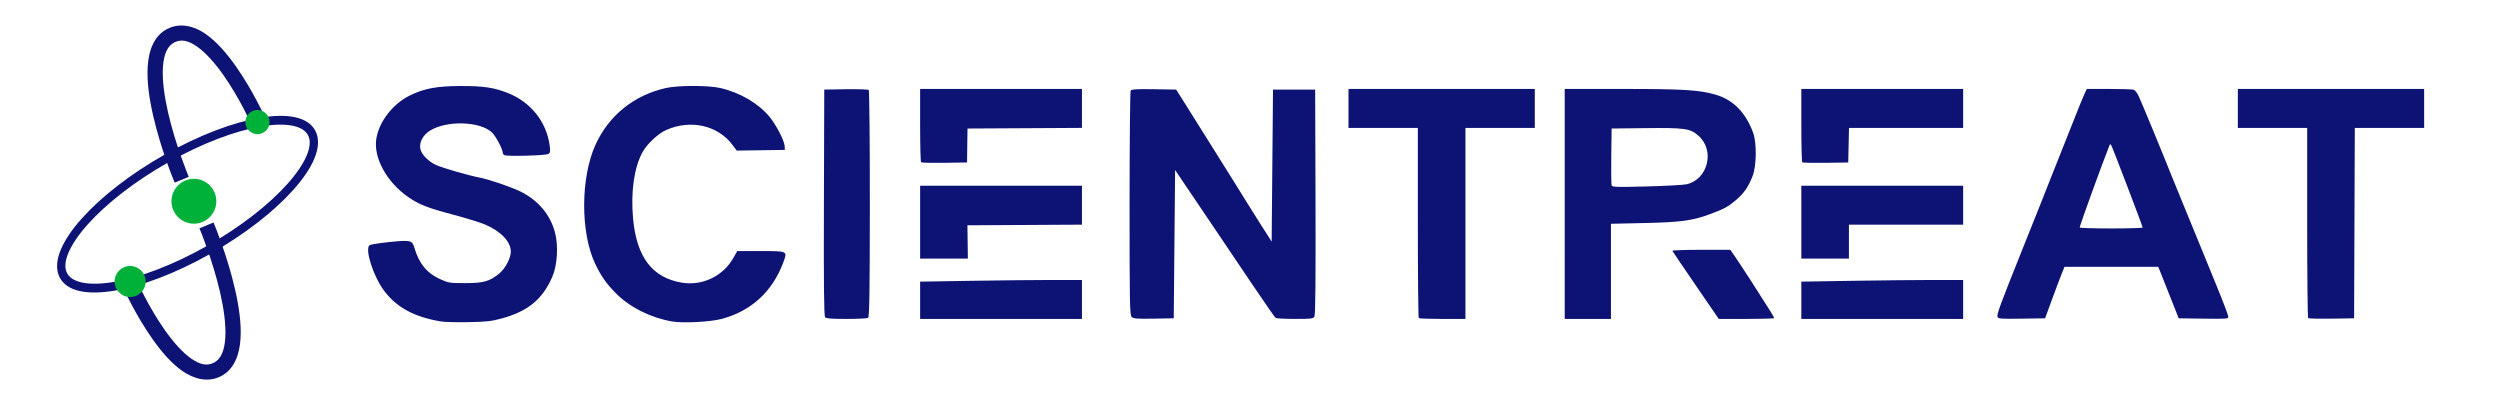 <svg xmlns:inkscape="http://www.inkscape.org/namespaces/inkscape" xmlns:sodipodi="http://sodipodi.sourceforge.net/DTD/sodipodi-0.dtd" xmlns="http://www.w3.org/2000/svg" xmlns:svg="http://www.w3.org/2000/svg" width="2000" height="320" viewBox="0 0 529.167 84.667" id="svg1" xml:space="preserve" inkscape:export-filename="&#x4F4D;&#x56FE;.svg" inkscape:export-xdpi="96" inkscape:export-ydpi="96" inkscape:version="1.3.2 (091e20e, 2023-11-25, custom)" sodipodi:docname="SCT LOGO and NAME.svg"><defs id="defs1"></defs><g inkscape:label="&#x56FE;&#x5C42; 1" inkscape:groupmode="layer" id="layer1" transform="translate(-20.155,1.521)"><path style="fill:#0d1275;fill-opacity:1;stroke:none;stroke-width:0;stroke-dasharray:none;stroke-opacity:0" d="m 113.499,66.524 c -5.692,-0.951 -9.46,-3.003 -12.104,-6.591 -2.268,-3.078 -4.066,-8.771 -3.016,-9.549 0.217,-0.161 2.143,-0.469 4.28,-0.684 4.416,-0.445 4.743,-0.37 5.201,1.196 0.977,3.344 2.63,5.382 5.379,6.632 1.859,0.846 2.056,0.878 5.389,0.877 3.887,-9.97e-4 5.133,-0.351 7.192,-2.022 1.272,-1.032 2.457,-3.273 2.457,-4.646 0,-2.106 -2.104,-4.315 -5.469,-5.743 -1.029,-0.437 -4.122,-1.39 -6.873,-2.118 -5.319,-1.408 -7.056,-2.092 -9.378,-3.696 -4.559,-3.148 -7.41,-8.376 -6.745,-12.367 0.606,-3.638 3.493,-7.354 7.083,-9.118 3.026,-1.487 5.654,-1.986 10.588,-2.009 4.846,-0.023 7.129,0.301 10.023,1.42 4.962,1.919 8.358,6.162 9.006,11.252 0.16,1.259 0.112,1.496 -0.354,1.726 -0.66,0.326 -8.745,0.532 -9.247,0.235 -0.198,-0.117 -0.36,-0.382 -0.36,-0.588 0,-0.696 -1.464,-3.444 -2.228,-4.181 -2.486,-2.4 -9.532,-2.639 -13.114,-0.446 -1.529,0.936 -2.363,2.499 -2.079,3.897 0.238,1.171 1.653,2.619 3.327,3.403 1.262,0.591 6.909,2.225 9.201,2.662 1.974,0.376 6.594,1.947 8.615,2.928 3.784,1.838 6.41,4.967 7.383,8.798 0.714,2.812 0.454,6.869 -0.596,9.283 -2.063,4.745 -5.132,7.277 -10.652,8.792 -2.218,0.609 -3.233,0.724 -7.052,0.8 -2.454,0.049 -5.088,-0.016 -5.855,-0.144 z m 48.96,0.004 c -4.5,-0.76 -8.922,-2.961 -11.88,-5.913 -2.032,-2.028 -3.215,-3.708 -4.457,-6.33 -3.127,-6.601 -3.088,-18.228 0.086,-25.184 2.825,-6.191 8.131,-10.466 14.882,-11.99 2.567,-0.579 8.998,-0.583 11.514,-0.006 4.174,0.957 8.105,3.258 10.455,6.122 1.396,1.701 3.132,5.068 3.181,6.171 l 0.036,0.81 -5.091,0.073 -5.091,0.073 -0.865,-1.162 c -3.109,-4.176 -8.829,-5.487 -14.028,-3.214 -1.697,0.742 -4.072,2.942 -5.019,4.649 -1.794,3.235 -2.545,8.428 -2.035,14.066 0.744,8.218 4.07,12.593 10.352,13.616 4.354,0.709 8.708,-1.389 10.887,-5.244 l 0.814,-1.44 4.974,-6.17e-4 c 5.745,-7.38e-4 5.67,-0.037 4.794,2.346 -2.279,6.197 -6.821,10.369 -13.08,12.017 -2.419,0.637 -8.118,0.933 -10.431,0.543 z m 32.342,-0.903 c -0.237,-0.264 -0.305,-6.827 -0.251,-24.274 l 0.074,-23.913 4.583,-0.074 c 2.521,-0.04 4.695,0.029 4.83,0.155 0.136,0.125 0.241,10.986 0.233,24.135 -0.011,18.667 -0.091,23.953 -0.369,24.116 -0.196,0.115 -2.25,0.21 -4.566,0.213 -3.201,0.004 -4.288,-0.083 -4.535,-0.357 z m 20.115,-3.586 v -3.947 l 10.841,-0.176 c 5.963,-0.097 13.669,-0.176 17.126,-0.176 h 6.285 v 4.123 4.123 h -17.126 -17.126 z m 44.787,3.536 c -0.414,-0.383 -0.459,-2.757 -0.455,-24.015 0.002,-12.975 0.109,-23.743 0.237,-23.93 0.177,-0.258 1.365,-0.322 4.927,-0.266 l 4.694,0.073 2.013,3.192 c 1.107,1.756 3.249,5.167 4.759,7.582 1.51,2.414 3.91,6.245 5.333,8.513 1.423,2.268 3.099,4.961 3.725,5.985 0.626,1.024 1.493,2.401 1.926,3.059 0.434,0.658 1.164,1.796 1.624,2.527 l 0.835,1.33 0.144,-16.094 0.144,-16.094 h 4.461 4.462 l 0.074,23.757 c 0.05,16.074 -0.023,23.925 -0.226,24.274 -0.274,0.473 -0.628,0.517 -4.103,0.513 -2.092,-0.002 -3.937,-0.092 -4.1,-0.2 -0.163,-0.107 -2.313,-3.188 -4.778,-6.846 -2.465,-3.658 -7.189,-10.661 -10.498,-15.562 l -6.016,-8.911 -0.144,15.695 -0.144,15.695 -4.218,0.073 c -3.552,0.062 -4.29,0.006 -4.677,-0.352 z m 60.754,0.234 c -0.106,-0.098 -0.192,-9.195 -0.192,-20.218 V 25.552 h -7.34 -7.34 v -4.123 -4.123 h 19.717 19.717 v 4.123 4.123 h -7.34 -7.34 v 20.218 20.218 h -4.845 c -2.665,0 -4.932,-0.08 -5.037,-0.177 z M 351.352,41.646 V 17.305 h 12.101 c 13.006,0 16.407,0.208 19.85,1.213 3.725,1.088 6.378,3.791 7.946,8.098 0.782,2.147 0.71,6.997 -0.136,9.156 -0.902,2.305 -1.841,3.646 -3.572,5.107 -1.639,1.382 -2.419,1.804 -5.389,2.912 -3.724,1.39 -6.189,1.727 -13.888,1.897 l -7.124,0.158 v 10.07 10.071 h -4.893 -4.893 z m 25.817,-4.166 c 4.505,-1.042 6.01,-7.142 2.527,-10.243 -1.773,-1.578 -2.863,-1.735 -11.361,-1.636 l -7.052,0.082 -0.078,5.846 c -0.043,3.215 -0.006,6.017 0.08,6.225 0.133,0.321 1.265,0.351 7.418,0.191 3.993,-0.104 7.803,-0.314 8.467,-0.467 z m 1.929,21.409 c -2.674,-3.904 -4.905,-7.196 -4.958,-7.316 -0.053,-0.12 2.684,-0.218 6.083,-0.218 h 6.179 l 1.154,1.663 c 1.037,1.495 5.409,8.26 7.364,11.396 0.419,0.671 0.761,1.3 0.761,1.397 0,0.097 -2.637,0.176 -5.86,0.176 h -5.86 z m 22.339,3.151 v -3.947 l 10.841,-0.176 c 5.963,-0.097 13.669,-0.176 17.126,-0.176 h 6.285 v 4.123 4.123 H 418.563 401.436 Z m 41.534,3.503 c -0.202,-0.486 0.484,-2.359 4.952,-13.522 4.542,-11.347 4.733,-11.826 6.196,-15.562 0.774,-1.975 1.939,-4.908 2.59,-6.518 0.651,-1.609 1.831,-4.582 2.623,-6.607 0.792,-2.024 1.685,-4.209 1.985,-4.855 l 0.545,-1.175 h 4.736 c 2.605,0 4.954,0.077 5.219,0.172 0.266,0.094 0.739,0.723 1.052,1.397 0.639,1.377 5.18,12.376 6.711,16.255 0.375,0.951 1.475,3.644 2.443,5.985 0.968,2.341 2.393,5.813 3.165,7.715 0.773,1.902 2.58,6.321 4.017,9.819 1.437,3.498 2.612,6.584 2.612,6.856 0,0.468 -0.293,0.491 -5.251,0.423 l -5.251,-0.072 -0.629,-1.596 c -0.346,-0.878 -1.319,-3.332 -2.162,-5.453 l -1.533,-3.857 h -9.921 -9.921 l -0.546,1.33 c -0.301,0.732 -1.227,3.186 -2.058,5.453 l -1.512,4.123 -4.937,0.073 c -4.442,0.065 -4.957,0.027 -5.127,-0.383 z M 473.683,46.634 c -4.9e-4,-0.285 -6.335,-16.877 -6.627,-17.358 -0.215,-0.355 -0.26,-0.355 -0.403,0 -1.398,3.463 -6.385,17.211 -6.296,17.358 0.066,0.11 3.092,0.2 6.723,0.2 3.632,0 6.603,-0.09 6.603,-0.2 z m 35.027,19.182 c -0.109,-0.101 -0.199,-9.202 -0.199,-20.224 V 25.552 h -7.34 -7.34 v -4.123 -4.123 h 19.717 19.717 v 4.123 4.123 h -7.338 -7.338 l -0.074,20.151 -0.074,20.151 -4.767,0.073 c -2.622,0.04 -4.856,-0.01 -4.965,-0.111 z M 214.916,45.505 V 37.79 h 17.126 17.126 v 4.12 4.12 l -12.121,0.069 -12.121,0.069 0.046,3.525 0.046,3.525 h -5.051 -5.051 z m 186.52,0 V 37.79 h 17.126 17.126 v 4.123 4.123 H 423.6 411.511 v 3.591 3.591 h -5.037 -5.037 z M 215.115,32.831 c -0.109,-0.101 -0.199,-3.635 -0.199,-7.854 v -7.67 h 17.126 17.126 v 4.12 4.12 l -12.113,0.069 -12.113,0.069 -0.048,3.591 -0.048,3.591 -4.767,0.073 c -2.622,0.04 -4.856,-0.01 -4.965,-0.111 z m 186.52,0 c -0.109,-0.101 -0.199,-3.635 -0.199,-7.854 v -7.67 h 17.126 17.126 v 4.123 4.123 h -12.081 -12.081 l -0.08,3.658 -0.08,3.658 -4.767,0.073 c -2.622,0.04 -4.856,-0.01 -4.965,-0.111 z" id="path15"></path><g id="g1" transform="translate(1.587)"><g id="path5" transform="matrix(0.172,0,0,0.172,13.279,-4.203)"><path style="color:#000000;fill:#0d1275;-inkscape-stroke:none" d="m 418.522,178.18 c -4.249,-9.26 -13.242,-14.822 -24.802,-17.331 -11.561,-2.51 -25.978,-2.168 -42.509,0.627 -33.061,5.59 -74.595,21.102 -117.27,45.21 -42.674,24.108 -78.413,52.25 -101.935,78.626 -11.761,13.188 -20.492,25.924 -25.463,37.773 -4.972,11.849 -6.208,23.189 -1.959,32.449 4.249,9.26 13.242,14.823 24.803,17.333 11.561,2.51 25.978,2.167 42.508,-0.628 33.061,-5.59 74.596,-21.1 117.27,-45.208 42.674,-24.108 78.412,-52.252 101.935,-78.628 11.761,-13.188 20.492,-25.922 25.464,-37.771 4.972,-11.849 6.208,-23.191 1.958,-32.451 z m -7.419,4.191 c 2.885,6.287 2.34,14.603 -2.017,24.987 -4.357,10.385 -12.504,22.462 -23.802,35.13 -22.596,25.337 -57.704,53.087 -99.673,76.797 -41.969,23.709 -82.847,38.886 -114.606,44.256 -15.879,2.685 -29.474,2.89 -39.606,0.69 -10.132,-2.199 -16.513,-6.602 -19.398,-12.889 -2.885,-6.287 -2.34,-14.603 2.017,-24.987 4.357,-10.385 12.504,-22.46 23.802,-35.129 22.596,-25.337 57.704,-53.087 99.673,-76.797 41.969,-23.709 82.847,-38.886 114.606,-44.256 15.879,-2.685 29.473,-2.891 39.605,-0.692 10.132,2.199 16.513,6.602 19.398,12.889 z" id="path8"></path><path style="color:#000000;fill:#0d1275;-inkscape-stroke:none" d="m 374.312,158.172 c -7.177,0.122 -14.962,0.914 -23.268,2.318 -33.225,5.618 -74.84,21.17 -117.596,45.324 -42.756,24.154 -78.567,52.344 -102.189,78.832 -11.811,13.243 -20.604,26.052 -25.639,38.051 -5.037,12.004 -6.356,23.646 -1.947,33.254 4.409,9.608 13.745,15.341 25.5,17.893 11.747,2.55 26.275,2.189 42.887,-0.619 33.225,-5.618 74.839,-21.17 117.596,-45.324 42.756,-24.154 78.567,-52.344 102.189,-78.832 11.811,-13.243 20.606,-26.052 25.641,-38.051 5.037,-12.004 6.354,-23.646 1.945,-33.254 -4.409,-9.608 -13.745,-15.341 -25.5,-17.893 -5.874,-1.275 -12.442,-1.821 -19.619,-1.699 z m 0.033,2.004 c 7.055,-0.12 13.475,0.416 19.162,1.65 11.366,2.467 20.016,7.86 24.105,16.771 4.09,8.912 2.936,19.953 -1.971,31.646 -4.909,11.7 -13.577,24.359 -25.289,37.492 -23.423,26.264 -59.087,54.362 -101.68,78.424 -42.592,24.062 -84.048,39.53 -116.945,45.092 -16.45,2.781 -30.757,3.106 -42.131,0.637 -11.366,-2.467 -20.016,-7.86 -24.105,-16.771 -4.09,-8.912 -2.934,-19.953 1.973,-31.646 4.909,-11.7 13.575,-24.361 25.287,-37.494 23.423,-26.264 59.089,-54.358 101.682,-78.42 42.592,-24.062 84.046,-39.532 116.943,-45.094 8.225,-1.391 15.914,-2.167 22.969,-2.287 z m -0.307,6.818 c -6.71,0.114 -14.124,0.844 -22.105,2.193 -31.925,5.398 -72.88,20.615 -114.932,44.371 -42.052,23.756 -77.231,51.552 -99.928,77.002 -11.349,12.726 -19.554,24.868 -23.977,35.408 -4.419,10.533 -5.048,19.157 -2.004,25.791 3.044,6.634 9.777,11.21 20.094,13.449 10.326,2.241 24.021,2.017 39.984,-0.682 31.925,-5.398 72.88,-20.615 114.932,-44.371 42.052,-23.756 77.231,-51.552 99.928,-77.002 11.349,-12.726 19.554,-24.868 23.977,-35.408 4.419,-10.533 5.048,-19.157 2.004,-25.791 -3.044,-6.634 -9.776,-11.212 -20.094,-13.451 -5.163,-1.121 -11.169,-1.623 -17.879,-1.51 z M 374.076,169 c 6.59,-0.111 12.447,0.38 17.416,1.459 9.947,2.159 15.978,6.39 18.703,12.33 2.726,5.94 2.264,13.947 -2.031,24.184 -4.292,10.23 -12.378,22.241 -23.625,34.852 -22.495,25.224 -57.534,52.929 -99.42,76.592 -41.886,23.662 -82.687,38.797 -114.279,44.139 -15.795,2.671 -29.29,2.857 -39.229,0.699 -9.947,-2.159 -15.976,-6.388 -18.701,-12.328 -2.726,-5.94 -2.264,-13.947 2.031,-24.184 4.292,-10.23 12.38,-22.239 23.627,-34.85 22.495,-25.224 57.532,-52.929 99.418,-76.592 41.886,-23.663 82.689,-38.799 114.281,-44.141 7.898,-1.335 15.219,-2.049 21.809,-2.16 z" id="path9"></path></g><g id="path3" style="fill:#0d1275;fill-opacity:1" transform="matrix(0.172,0,0,0.172,13.279,-4.203)"><path style="color:#000000;fill:#0d1275;fill-opacity:1;-inkscape-stroke:none" d="m 254.767,49.976 c -5.682,-0.12 -11.389,1.072 -16.925,3.939 -15.076,7.807 -21.109,24.665 -22.327,43.292 -1.218,18.627 2.025,40.061 6.748,60.599 9.446,41.077 25.083,78.629 25.083,78.629 l 11.782,-4.897 c 0,0 -15.296,-36.86 -24.432,-76.59 -4.568,-19.865 -7.528,-40.436 -6.451,-56.908 1.077,-16.472 5.838,-27.811 15.463,-32.795 9.939,-5.147 19.749,-2.75 31.077,5.095 11.328,7.845 22.952,21.203 33.069,35.514 20.234,28.623 34.62,60.7 34.62,60.7 l 11.647,-5.21 c 0,0 -14.673,-32.898 -35.85,-62.855 -10.588,-14.978 -22.757,-29.314 -36.222,-38.639 -8.415,-5.828 -17.813,-9.675 -27.283,-9.874 z" id="path1"></path><path style="color:#000000;fill:#0d1275;fill-opacity:1;-inkscape-stroke:none" d="m 254.83,46.977 c -6.143,-0.13 -12.385,1.178 -18.367,4.275 -16.352,8.467 -22.689,26.607 -23.941,45.76 -1.25,19.123 2.061,40.776 6.818,61.467 9.518,41.393 25.236,79.109 25.236,79.109 l 1.152,2.768 17.32,-7.197 -1.15,-2.77 c 0,0 -15.216,-36.701 -24.279,-76.113 -4.53,-19.7 -7.424,-40.086 -6.381,-56.039 1.045,-15.987 5.515,-26.013 13.85,-30.328 4.443,-2.301 8.58,-2.865 13.098,-2.037 4.518,0.828 9.445,3.162 14.893,6.936 10.807,7.485 22.327,20.634 32.326,34.779 20.011,28.308 34.334,60.197 34.334,60.197 l 1.225,2.734 17.119,-7.658 -1.221,-2.736 c 0,0 -14.743,-33.096 -36.141,-63.365 -10.693,-15.126 -23.011,-29.71 -36.963,-39.373 -8.767,-6.072 -18.688,-10.192 -28.928,-10.408 z m -0.127,6 c 8.7,0.184 17.575,3.755 25.639,9.34 12.977,8.988 24.997,23.074 35.48,37.904 18.404,26.034 31.272,53.101 34.289,59.631 l -6.172,2.762 c -3.015,-6.509 -15.704,-33.125 -33.635,-58.49 -10.234,-14.478 -21.962,-28.044 -33.811,-36.25 -5.88,-4.072 -11.523,-6.859 -17.227,-7.904 -5.704,-1.045 -11.443,-0.235 -16.939,2.611 -10.916,5.653 -15.967,18.307 -17.076,35.264 -1.111,16.992 1.914,37.745 6.52,57.775 8.208,35.695 20.726,67.466 23.479,74.281 l -6.242,2.596 c -2.76,-6.822 -15.455,-38.981 -23.82,-75.361 -4.688,-20.387 -7.865,-41.601 -6.68,-59.732 1.184,-18.101 6.914,-33.676 20.715,-40.822 5.09,-2.636 10.261,-3.714 15.48,-3.604 z" id="path2"></path></g><g id="path3-2" transform="matrix(0.172,0,0,0.172,13.279,-4.203)"><path style="color:#000000;fill:#0d1275;-inkscape-stroke:none" d="m 291.891,293.307 -11.78,4.897 c 0,0 15.294,36.86 24.43,76.59 4.568,19.865 7.528,40.436 6.451,56.908 -1.077,16.472 -5.838,27.811 -15.463,32.795 -9.939,5.147 -19.749,2.75 -31.077,-5.095 -11.328,-7.845 -22.952,-21.203 -33.069,-35.514 -20.234,-28.623 -34.62,-60.699 -34.62,-60.699 l -11.647,5.208 c 0,0 14.673,32.898 35.85,62.855 10.588,14.978 22.757,29.314 36.222,38.639 13.465,9.326 29.446,13.58 44.209,5.936 15.077,-7.807 21.109,-24.665 22.327,-43.292 1.218,-18.627 -2.025,-40.061 -6.748,-60.599 -9.446,-41.077 -25.085,-78.629 -25.085,-78.629 z" id="path6"></path><path style="color:#000000;fill:#0d1275;-inkscape-stroke:none" d="m 293.508,289.385 -2.768,1.152 -14.549,6.047 1.148,2.77 c 0,0 15.214,36.7 24.277,76.113 4.53,19.7 7.424,40.086 6.381,56.039 -1.045,15.987 -5.513,26.011 -13.848,30.326 -4.443,2.301 -8.58,2.867 -13.098,2.039 -4.518,-0.828 -9.445,-3.162 -14.893,-6.936 -10.807,-7.485 -22.327,-20.634 -32.326,-34.779 C 213.823,393.848 199.5,361.961 199.5,361.961 l -1.227,-2.734 -17.119,7.654 1.223,2.738 c 0,0 14.741,33.096 36.139,63.365 10.693,15.126 23.013,29.71 36.965,39.373 14.027,9.715 31.343,14.393 47.295,6.133 16.352,-8.467 22.689,-26.607 23.941,-45.76 1.25,-19.123 -2.059,-40.776 -6.816,-61.467 -9.518,-41.393 -25.24,-79.111 -25.24,-79.111 z m -3.277,7.861 c 2.762,6.826 15.457,38.984 23.822,75.361 4.688,20.387 7.863,41.599 6.678,59.73 -1.184,18.101 -6.912,33.678 -20.713,40.824 -13.574,7.029 -28.219,3.198 -41.121,-5.738 -12.977,-8.988 -24.997,-23.074 -35.48,-37.904 -18.404,-26.035 -31.273,-53.102 -34.289,-59.631 l 6.172,-2.758 c 3.016,6.51 15.705,33.124 33.635,58.488 10.234,14.478 21.962,28.042 33.811,36.248 5.88,4.072 11.523,6.859 17.227,7.904 5.704,1.045 11.441,0.235 16.938,-2.611 10.917,-5.653 15.969,-18.305 17.078,-35.262 1.111,-16.992 -1.915,-37.747 -6.521,-57.777 -8.208,-35.696 -20.725,-67.465 -23.477,-74.279 z" id="path7"></path></g><ellipse style="fill:#00b139;fill-opacity:1;stroke:none;stroke-width:1.03;stroke-dasharray:none;stroke-opacity:1" id="path4" cx="59.609" cy="41.077" rx="4.745" ry="4.745"></ellipse><circle style="fill:#00b139;fill-opacity:1;stroke:none;stroke-width:0.555;stroke-dasharray:none;stroke-opacity:1" id="path4-4" cx="73.064" cy="24.318" r="2.555"></circle><ellipse style="fill:#00b139;fill-opacity:1;stroke:none;stroke-width:0.713;stroke-dasharray:none;stroke-opacity:1" id="path4-1" cx="46.111" cy="58.064" rx="3.285" ry="3.285"></ellipse></g></g></svg>